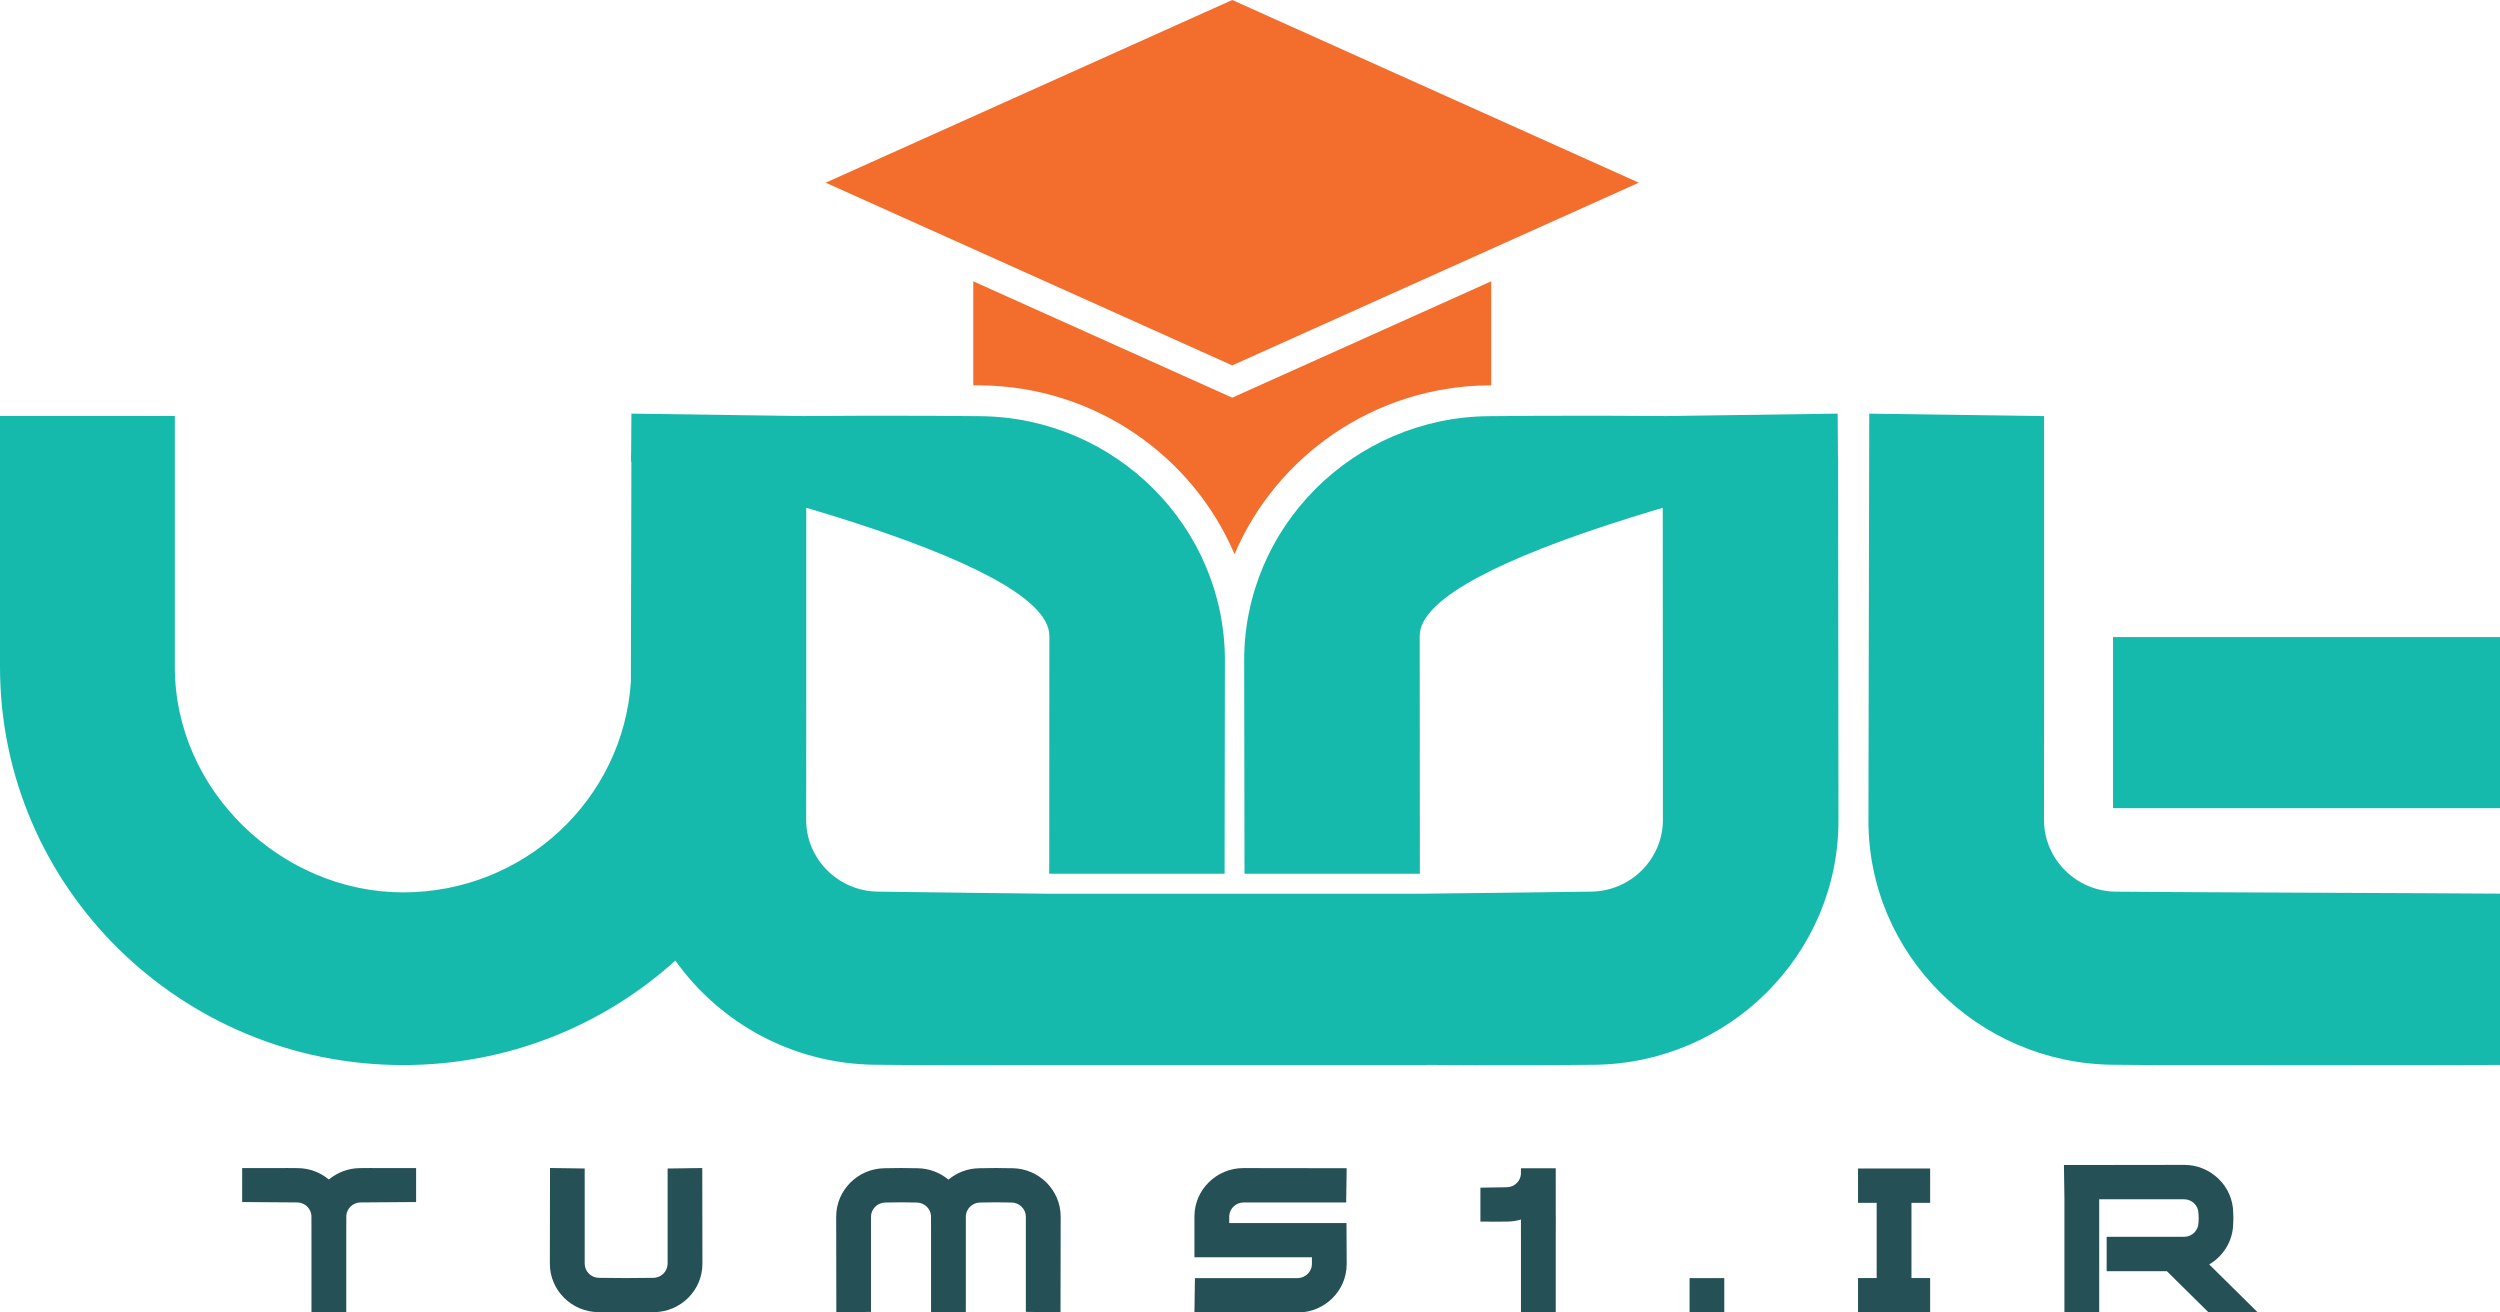 <svg width="160" height="84" viewBox="0 0 160 84" fill="none" xmlns="http://www.w3.org/2000/svg">
<g clip-path="url(#clip0_3374_72)">
<path fill-rule="evenodd" clip-rule="evenodd" d="M23.669 74.754C24.146 74.754 26.055 74.754 26.631 74.757V76.93C25.927 76.937 23.738 76.948 23.072 76.956C22.594 76.961 22.202 77.33 22.164 77.793C22.164 77.816 22.164 77.84 22.164 77.862L22.161 79.238V79.343V83.955H22.153V83.986L21.048 83.97L19.943 83.986V83.955H19.934V79.238L19.931 77.862C19.931 77.84 19.931 77.817 19.931 77.793C19.894 77.33 19.502 76.961 19.023 76.956C18.356 76.95 16.201 76.937 15.499 76.93V74.757C16.077 74.754 17.949 74.754 18.426 74.754C18.615 74.754 18.831 74.757 19.058 74.759C19.814 74.765 20.507 75.039 21.046 75.489C21.585 75.041 22.277 74.765 23.035 74.759C23.261 74.757 23.479 74.754 23.666 74.754H23.669Z" fill="#255056"/>
<path fill-rule="evenodd" clip-rule="evenodd" d="M41.852 83.979C43.568 83.963 44.959 82.573 44.955 80.877L44.945 74.754L42.769 74.784H42.727V79.395V80.871C42.727 81.367 42.32 81.777 41.818 81.781C39.79 81.802 40.358 81.802 38.331 81.781C37.828 81.777 37.42 81.369 37.42 80.871V79.395V74.783H37.377L35.201 74.752L35.191 80.875C35.188 82.572 36.577 83.961 38.295 83.977C40.339 83.997 39.808 83.995 41.852 83.977V83.979Z" fill="#255056"/>
<path fill-rule="evenodd" clip-rule="evenodd" d="M64.78 74.765C66.495 74.78 67.886 76.171 67.883 77.867L67.873 83.991L65.697 83.96H65.655V79.349V77.874C65.655 77.377 65.247 76.968 64.745 76.963C62.719 76.942 64.75 76.942 62.723 76.963C62.243 76.968 61.848 77.342 61.813 77.809V77.867V78.922V79.349V83.962H61.805V83.992L60.7 83.976L59.595 83.992V83.962H59.587V78.923L59.585 77.869V77.811C59.553 77.343 59.157 76.968 58.678 76.963C56.652 76.942 58.682 76.942 56.655 76.963C56.154 76.968 55.744 77.377 55.744 77.874V79.349V83.962H55.702L53.525 83.992L53.516 77.869C53.512 76.173 54.903 74.783 56.619 74.767C58.661 74.748 56.67 74.749 58.71 74.767C59.466 74.773 60.16 75.047 60.699 75.497C61.237 75.047 61.931 74.773 62.687 74.767C64.729 74.748 62.737 74.749 64.778 74.767L64.78 74.765Z" fill="#255056"/>
<path fill-rule="evenodd" clip-rule="evenodd" d="M86.187 80.935C86.172 82.63 84.763 84.003 83.046 84L76.444 83.99L76.475 81.841V81.799H80.168H83.04C83.529 81.799 83.937 81.416 83.962 80.935V80.466H76.444V77.822C76.459 76.127 77.868 74.754 79.585 74.757L86.187 74.766L86.156 76.916V76.958H82.463H79.592C79.102 76.958 78.694 77.341 78.671 77.822V78.276H86.175C86.175 79.17 86.189 80.037 86.189 80.937L86.187 80.935Z" fill="#255056"/>
<path fill-rule="evenodd" clip-rule="evenodd" d="M99.572 77.861C99.572 77.819 99.572 77.777 99.568 77.735V74.767H97.342V74.893H97.34V74.754V75.078V75.147C97.302 75.61 96.911 75.978 96.432 75.984L94.746 76.01V78.183C95.324 78.186 95.358 78.19 95.835 78.186L96.467 78.182C96.769 78.178 97.063 78.133 97.34 78.049V78.188V79.239L97.342 79.344V83.957H97.35V83.987L98.455 83.971L99.56 83.987V83.957H99.568V79.239L99.572 77.864V77.861Z" fill="#255056"/>
<path d="M110.354 81.799H108.132V83.994H110.354V81.799Z" fill="#255056"/>
<path fill-rule="evenodd" clip-rule="evenodd" d="M122.334 74.784H120.107H118.914V76.982H120.107V81.796H118.914V83.994H120.107H122.334H123.529V81.796H122.334V76.982H123.529V74.784H122.334Z" fill="#255056"/>
<path fill-rule="evenodd" clip-rule="evenodd" d="M142.925 77.617C142.912 75.924 141.501 74.551 139.784 74.552L132.092 74.562L132.123 76.711V76.753V83.994H134.349V76.753H139.779C140.282 76.753 140.697 77.156 140.701 77.651C140.721 79.652 140.721 76.256 140.701 78.257C140.697 78.752 140.282 79.157 139.779 79.157H135.069H134.826V81.355H138.679L141.351 83.995H144.499L141.389 80.924C142.298 80.389 142.915 79.41 142.925 78.294C142.943 76.277 142.941 79.634 142.925 77.619V77.617Z" fill="#255056"/>
<path fill-rule="evenodd" clip-rule="evenodd" d="M138.424 68.169C140.833 68.175 157.088 68.175 160 68.156V57.194C156.454 57.163 138.778 57.104 135.41 57.067C132.868 57.038 130.813 54.982 130.815 52.47L130.821 45.028V26.627H130.611L119.631 26.474L119.58 52.498C119.564 61.056 126.57 68.059 135.234 68.145C136.383 68.156 137.467 68.167 138.424 68.169Z" fill="#16BAAD"/>
<path d="M160 40.772H135.234V51.722H160V40.772Z" fill="#16BAAD"/>
<path fill-rule="evenodd" clip-rule="evenodd" d="M40.389 29.54L40.41 26.472L51.39 26.627C53.914 26.604 57.023 26.599 59.549 26.611C60.511 26.616 61.593 26.624 62.74 26.635C71.404 26.717 78.407 33.729 78.394 42.282L78.373 55.92H67.15L67.159 40.691C67.163 35.622 43.058 30.248 40.389 29.542V29.54ZM117.632 29.54L117.611 26.472L106.631 26.627C104.107 26.604 100.997 26.599 98.472 26.611C97.51 26.616 96.428 26.624 95.281 26.635C86.617 26.717 79.614 33.729 79.627 42.282L79.648 55.92H90.871L90.861 40.691C90.858 35.622 114.963 30.248 117.632 29.542V29.54Z" fill="#16BAAD"/>
<path fill-rule="evenodd" clip-rule="evenodd" d="M52.843 11.692L78.863 0L104.884 11.692L78.863 23.385L52.843 11.692Z" fill="#F36E2C"/>
<path fill-rule="evenodd" clip-rule="evenodd" d="M62.289 18.004V24.658L62.761 24.663C70.076 24.734 76.339 29.186 79.01 35.469C81.683 29.186 87.945 24.736 95.26 24.663H95.436V18.004L78.862 25.451L62.287 18.004H62.289Z" fill="#F36E2C"/>
<path fill-rule="evenodd" clip-rule="evenodd" d="M56.191 68.146C57.275 68.156 58.292 68.164 59.205 68.169C61.361 68.178 63.568 68.177 65.712 68.162V68.166H91.294V68.154C93.749 68.177 96.317 68.18 98.817 68.171C99.78 68.166 100.864 68.158 102.008 68.146C110.672 68.066 117.672 61.056 117.662 52.499L117.637 29.163C116.109 29.556 114.565 29.913 113.035 30.306C110.82 30.877 108.608 31.481 106.416 32.141L106.426 52.468C106.426 54.976 104.37 57.038 101.83 57.065C98.206 57.105 94.087 57.172 90.883 57.199H67.137C63.932 57.17 59.815 57.107 56.19 57.065C53.648 57.036 51.593 54.98 51.594 52.468L51.601 45.026V31.946L40.41 28.966L40.376 43.653C39.871 51.169 33.539 57.112 25.8 57.112C18.06 57.112 11.189 50.651 11.189 42.682V26.623H0V42.682C0 56.755 11.551 68.164 25.801 68.164C32.517 68.164 38.632 65.629 43.223 61.476C46.055 65.463 50.726 68.091 56.015 68.145H56.191V68.146Z" fill="#16BAAD"/>
</g>
<defs>
<clipPath id="clip0_3374_72">
<rect width="160" height="84" fill="white"/>
</clipPath>
</defs>
</svg>
